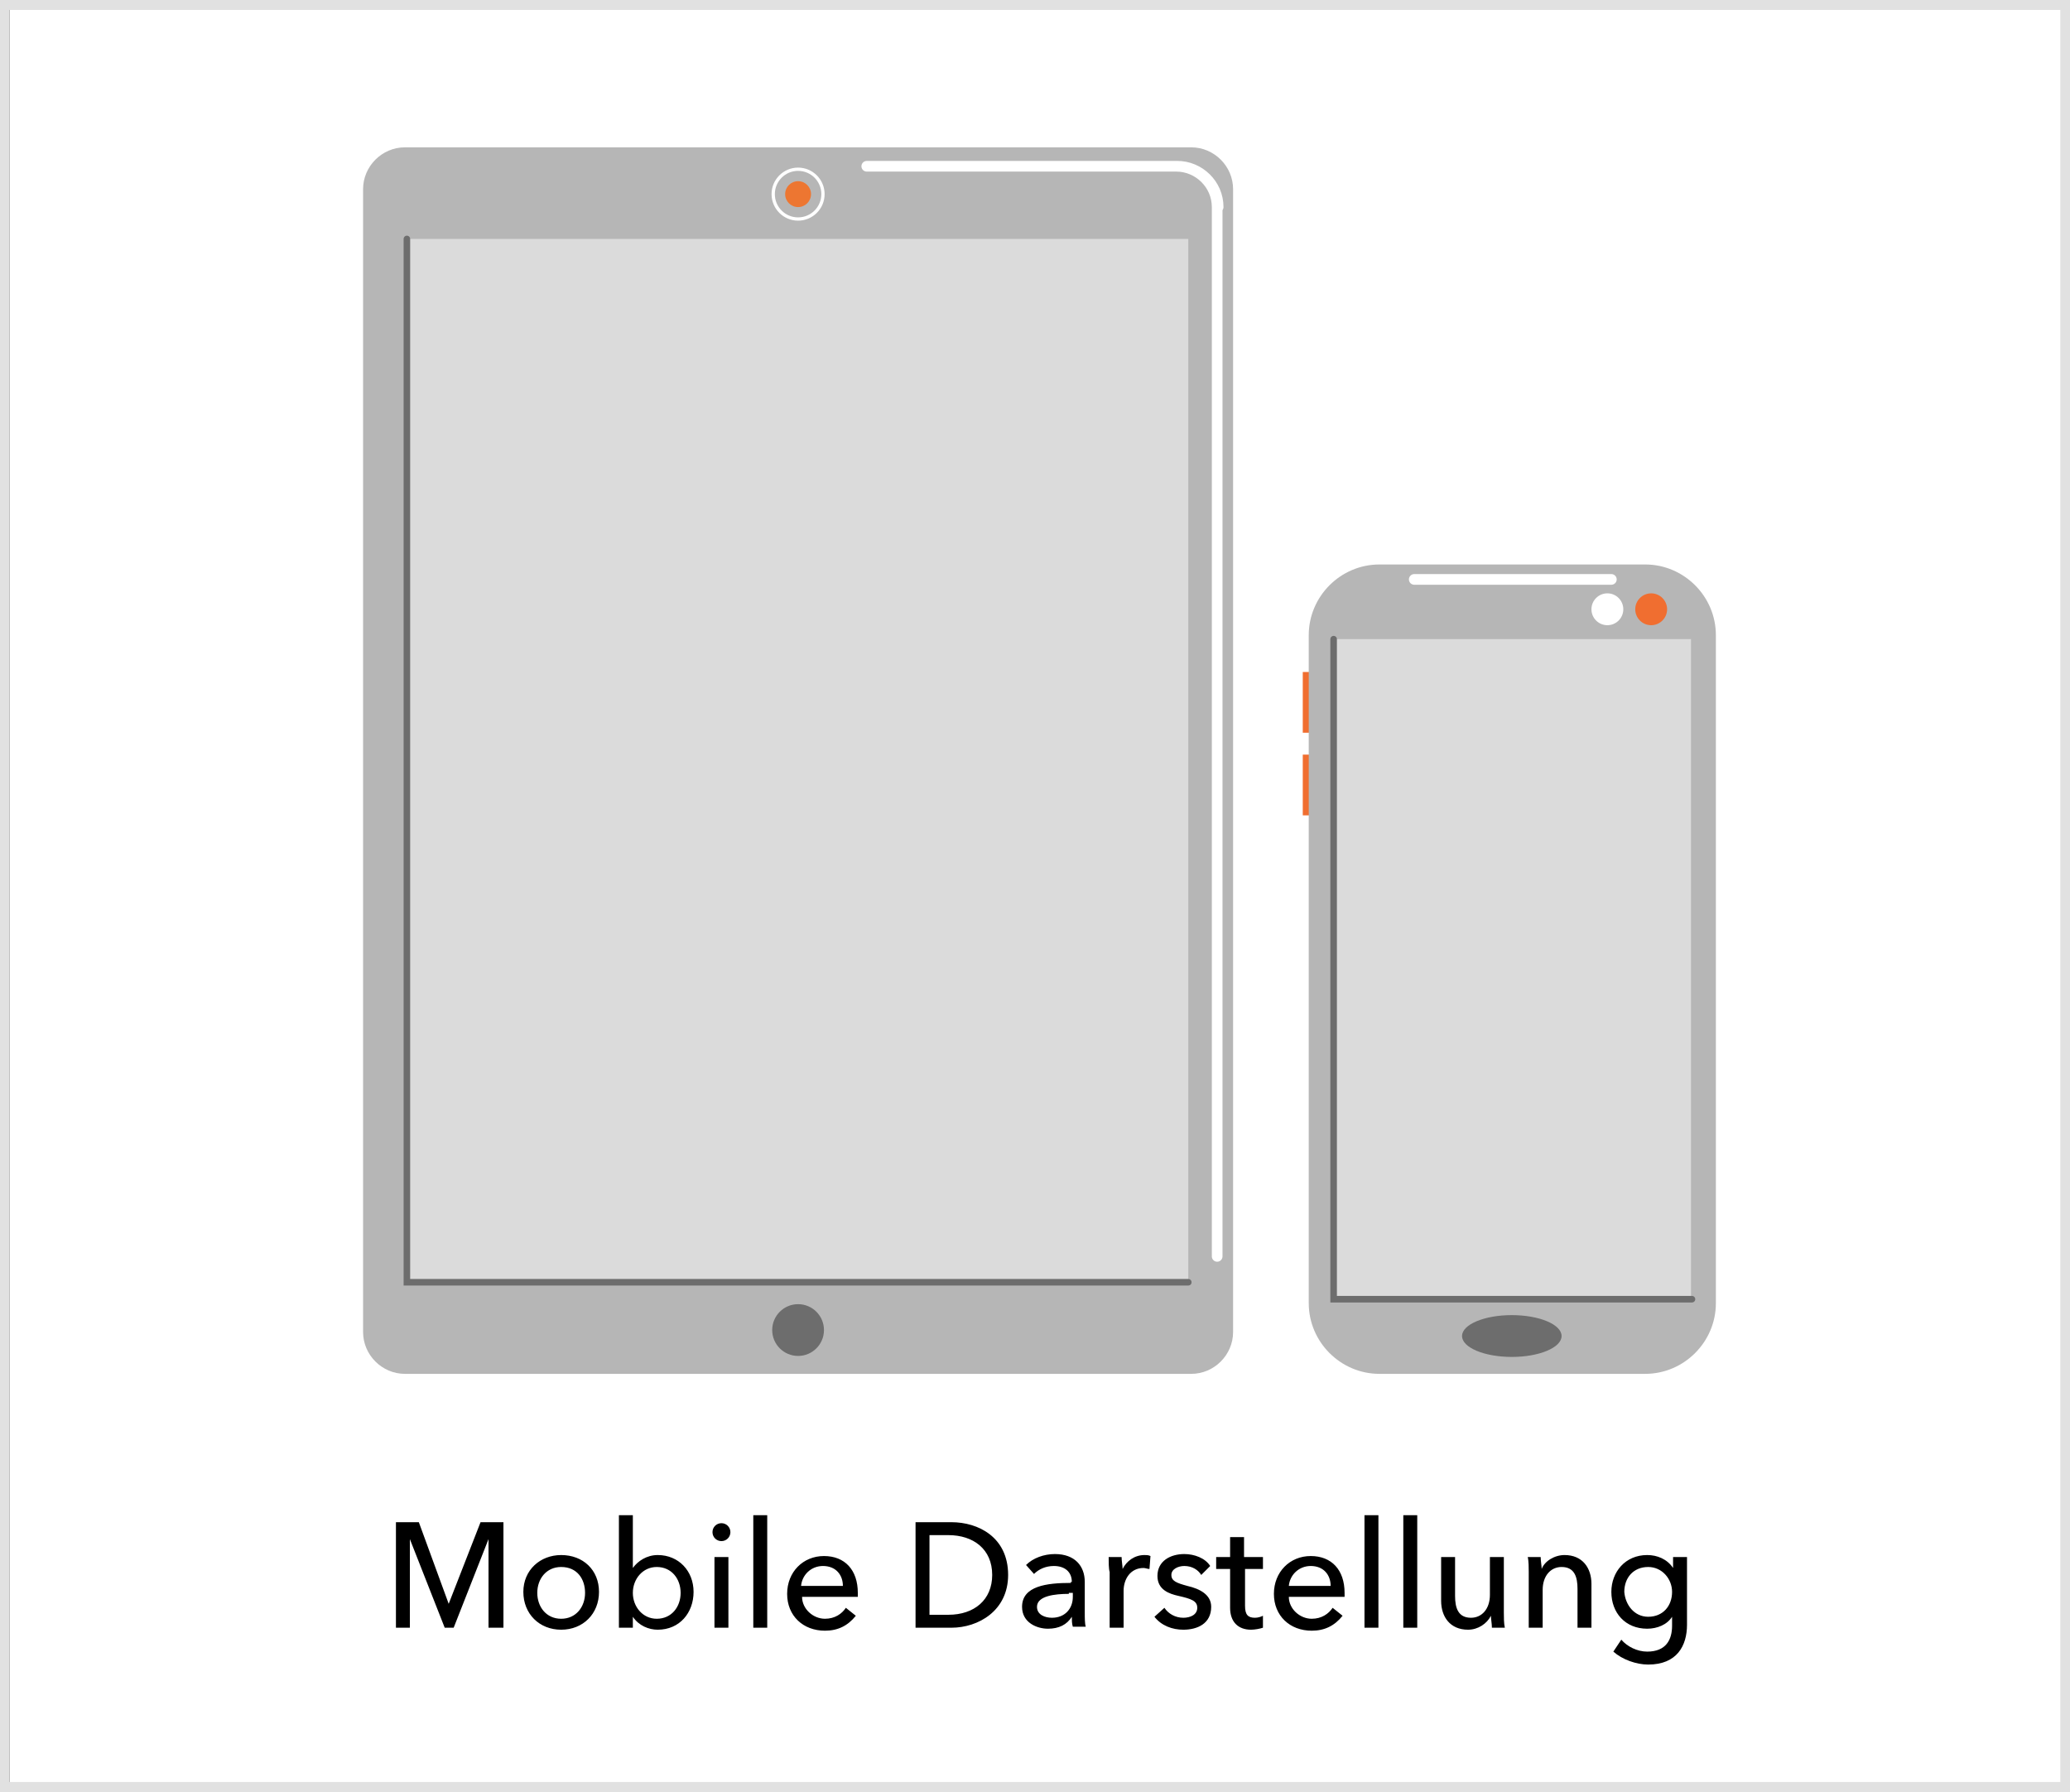 <svg preserveAspectRatio="xMidYMid slice" version="1.1" id="Ebene_1" xmlns="http://www.w3.org/2000/svg" x="0" y="0" width="186" height="161" viewBox="0 0 208 180" xml:space="preserve"><rect x="0" y="0" width="208" height="180" fill="#333333" stroke="none"/><style>.st23{fill:#b6b6b6}.st34{fill:none;stroke:#6d6d6d;stroke-width:.658;stroke-linecap:round;stroke-miterlimit:10}.st40{fill:#f06e30}.st68{fill:#fff}.st71{fill:none;stroke:#fff;stroke-width:1.072;stroke-linecap:round;stroke-miterlimit:10}.st84{fill:#6d6d6d}.st101{fill:#dbdbdb}</style><path class="st68" d="M1 1h207v179H1z"/><path d="M207 1v178H1V1h206m1-1H0v180h208V0z" fill="#e1e1e1"/><path d="M45.1 161.1l3.2-8.2h2.3v10.6h-1.5v-8.9l-3.5 8.9h-.9l-3.5-8.9v8.9h-1.4v-10.6h2.3l3 8.2zM56.4 163.7c-2.2 0-3.8-1.6-3.8-3.8s1.7-3.7 3.8-3.7c2.2 0 3.8 1.5 3.8 3.7s-1.6 3.8-3.8 3.8zm0-6.3c-1.5 0-2.4 1.2-2.4 2.6s.9 2.6 2.4 2.6 2.4-1.2 2.4-2.6-.8-2.6-2.4-2.6zM63.6 162.4v1.1h-1.4v-11.3h1.4v5.3c.5-.7 1.4-1.3 2.5-1.3 2.1 0 3.6 1.6 3.6 3.7s-1.4 3.8-3.6 3.8c-.9 0-1.9-.4-2.5-1.3zm2.4-5c-1.4 0-2.4 1.2-2.4 2.6 0 1.4 1 2.6 2.4 2.6 1.5 0 2.4-1.2 2.4-2.6s-.9-2.6-2.4-2.6zM72.5 154.8c-.5 0-.9-.4-.9-.9s.4-.9.9-.9.9.4.9.9-.4.9-.9.9zm.7 8.7h-1.4v-7.1h1.4v7.1zM77.1 163.5h-1.4v-11.3h1.4v11.3zM86.2 160.4h-5.6c0 1.2 1.1 2.2 2.3 2.2 1 0 1.7-.5 2.1-1.1l1 .8c-.8 1-1.8 1.5-3.1 1.5-2.2 0-3.8-1.5-3.8-3.7s1.6-3.8 3.7-3.8 3.4 1.4 3.4 3.7v.4zm-1.5-1.1c0-1.1-.7-2-2-2-1.2 0-2.1.9-2.2 2h4.2zM92 152.9h3.6c2.7 0 5.7 1.5 5.7 5.3 0 3.6-3 5.3-5.7 5.3H92v-10.6zm1.4 9.3h1.9c2.6 0 4.4-1.5 4.4-4 0-2.6-1.9-4-4.4-4h-1.9v8zM107.7 158.9c0-1-.7-1.6-1.8-1.6-.8 0-1.5.3-2 .8l-.8-.9c.7-.7 1.8-1.1 2.9-1.1 2 0 3 1.2 3 2.8v3.1c0 .5 0 1.1.1 1.4h-1.3c-.1-.3-.1-.7-.1-1-.5.8-1.3 1.2-2.4 1.2-1.1 0-2.6-.6-2.6-2.2 0-2.1 2.5-2.4 4.9-2.4v-.1zm-.3 1.2c-1.4 0-3.2.2-3.2 1.3 0 .8.8 1.1 1.5 1.1 1.3 0 2.1-.9 2.1-2.1v-.4h-.4zM111.4 156.4h1.3c0 .4.1.9.1 1.2.4-.8 1.2-1.4 2.2-1.4.2 0 .4 0 .6.1l-.1 1.3c-.2 0-.4-.1-.6-.1-1.3 0-2 1.1-2 2.3v3.7h-1.4v-5.6c-.1-.3-.1-1-.1-1.5zM120.7 158.2c-.3-.5-.9-.9-1.7-.9-.6 0-1.3.3-1.3.9 0 .6.5.8 1.6 1.1 1.3.3 2.4.9 2.4 2.1 0 1.7-1.4 2.3-2.8 2.3-1.1 0-2.2-.4-2.9-1.3l1-.9c.4.6 1.1 1 1.9 1 .7 0 1.4-.3 1.4-1s-.6-.9-1.9-1.2c-.9-.2-2.1-.6-2.1-2 0-1.5 1.3-2.2 2.7-2.2 1 0 2.1.4 2.6 1.2l-.9.9zM127 157.6h-1.9v3.7c0 .9.3 1.2 1 1.2.3 0 .6-.1.8-.2v1.2c-.3.1-.8.2-1.2.2-1.3 0-2.1-.8-2.1-2.2v-3.9h-1.4v-1.2h1.4v-2h1.4v2h1.9v1.2zM135.1 160.4h-5.6c0 1.2 1.1 2.2 2.3 2.2 1 0 1.7-.5 2.1-1.1l1 .8c-.8 1-1.8 1.5-3.1 1.5-2.2 0-3.8-1.5-3.8-3.7s1.6-3.8 3.7-3.8 3.4 1.4 3.4 3.7v.4zm-1.4-1.1c0-1.1-.7-2-2-2-1.2 0-2.1.9-2.2 2h4.2zM138.5 163.5h-1.4v-11.3h1.4v11.3zM142.4 163.5H141v-11.3h1.4v11.3zM149.9 163.5c0-.4-.1-.9-.1-1.2-.4.8-1.3 1.4-2.3 1.4-1.8 0-2.7-1.3-2.7-2.9v-4.4h1.4v3.9c0 1.2.3 2.2 1.6 2.2 1.1 0 1.9-.9 1.9-2.3v-3.8h1.4v5.6c0 .4 0 1.1.1 1.5h-1.3zM154.8 156.4c0 .4.1.9.1 1.2.3-.8 1.3-1.4 2.3-1.4 1.8 0 2.7 1.3 2.7 2.9v4.4h-1.4v-3.9c0-1.2-.3-2.2-1.6-2.2-1.1 0-1.9.9-1.9 2.3v3.8h-1.4v-5.6c0-.4 0-1.1-.1-1.5h1.3zM162.9 164.7c.6.7 1.6 1.2 2.6 1.2 1.9 0 2.5-1.2 2.5-2.6v-.9c-.5.8-1.5 1.2-2.5 1.2-2.2 0-3.6-1.6-3.6-3.7 0-2 1.4-3.7 3.6-3.7 1 0 2 .4 2.6 1.3v-1.1h1.4v6.8c0 2.1-1 4-3.9 4-1.2 0-2.6-.5-3.5-1.3l.8-1.2zm2.7-2.3c1.5 0 2.4-1.1 2.4-2.5 0-1.3-1-2.5-2.4-2.5-1.5 0-2.4 1.1-2.4 2.5.1 1.3 1 2.5 2.4 2.5z"/><g><path class="st71" d="M93.3 85.2h3.8"/><path class="st23" d="M123.9 133.8c0 2.3-1.9 4.2-4.2 4.2h-79c-2.3 0-4.2-1.9-4.2-4.2V19c0-2.3 1.9-4.2 4.2-4.2h79c2.3 0 4.2 1.9 4.2 4.2v114.8z"/><path class="st71" d="M118.3 16.7c2.2 0 4.1 1.8 4.1 4.1M87.1 16.7h31.1c2.2 0 4.1 1.8 4.1 4.1v105.4"/><path class="st101" d="M40.9 24h78.5v104.7H40.9z"/><path class="st34" d="M119.4 128.8H40.9V24"/><circle class="st84" cx="80.2" cy="133.6" r="2.6"/><g><circle cx="80.2" cy="19.5" r="1.3" fill="#ed7631"/><circle cx="80.2" cy="19.5" r="2.5" fill="none" stroke="#fff" stroke-width=".329" stroke-miterlimit="10"/></g><g><path class="st40" d="M130.9 67.5h1.1v6.1h-1.1zM130.9 75.8h1.1v6.1h-1.1z"/><path class="st23" d="M172.4 130.9c0 3.9-3.2 7.1-7.1 7.1h-26.7c-3.9 0-7.1-3.2-7.1-7.1V63.8c0-3.9 3.2-7.1 7.1-7.1h26.7c3.9 0 7.1 3.2 7.1 7.1v67.1z"/><path class="st101" d="M134 64.2h35.9v66.3H134z"/><circle class="st40" cx="165.9" cy="61.2" r="1.6"/><circle class="st68" cx="161.5" cy="61.2" r="1.6"/><ellipse class="st84" cx="151.9" cy="134.2" rx="5" ry="2.1"/><path class="st71" d="M142.1 58.2h19.8"/><path class="st34" d="M134 64.2v66.3h36"/></g></g></svg>